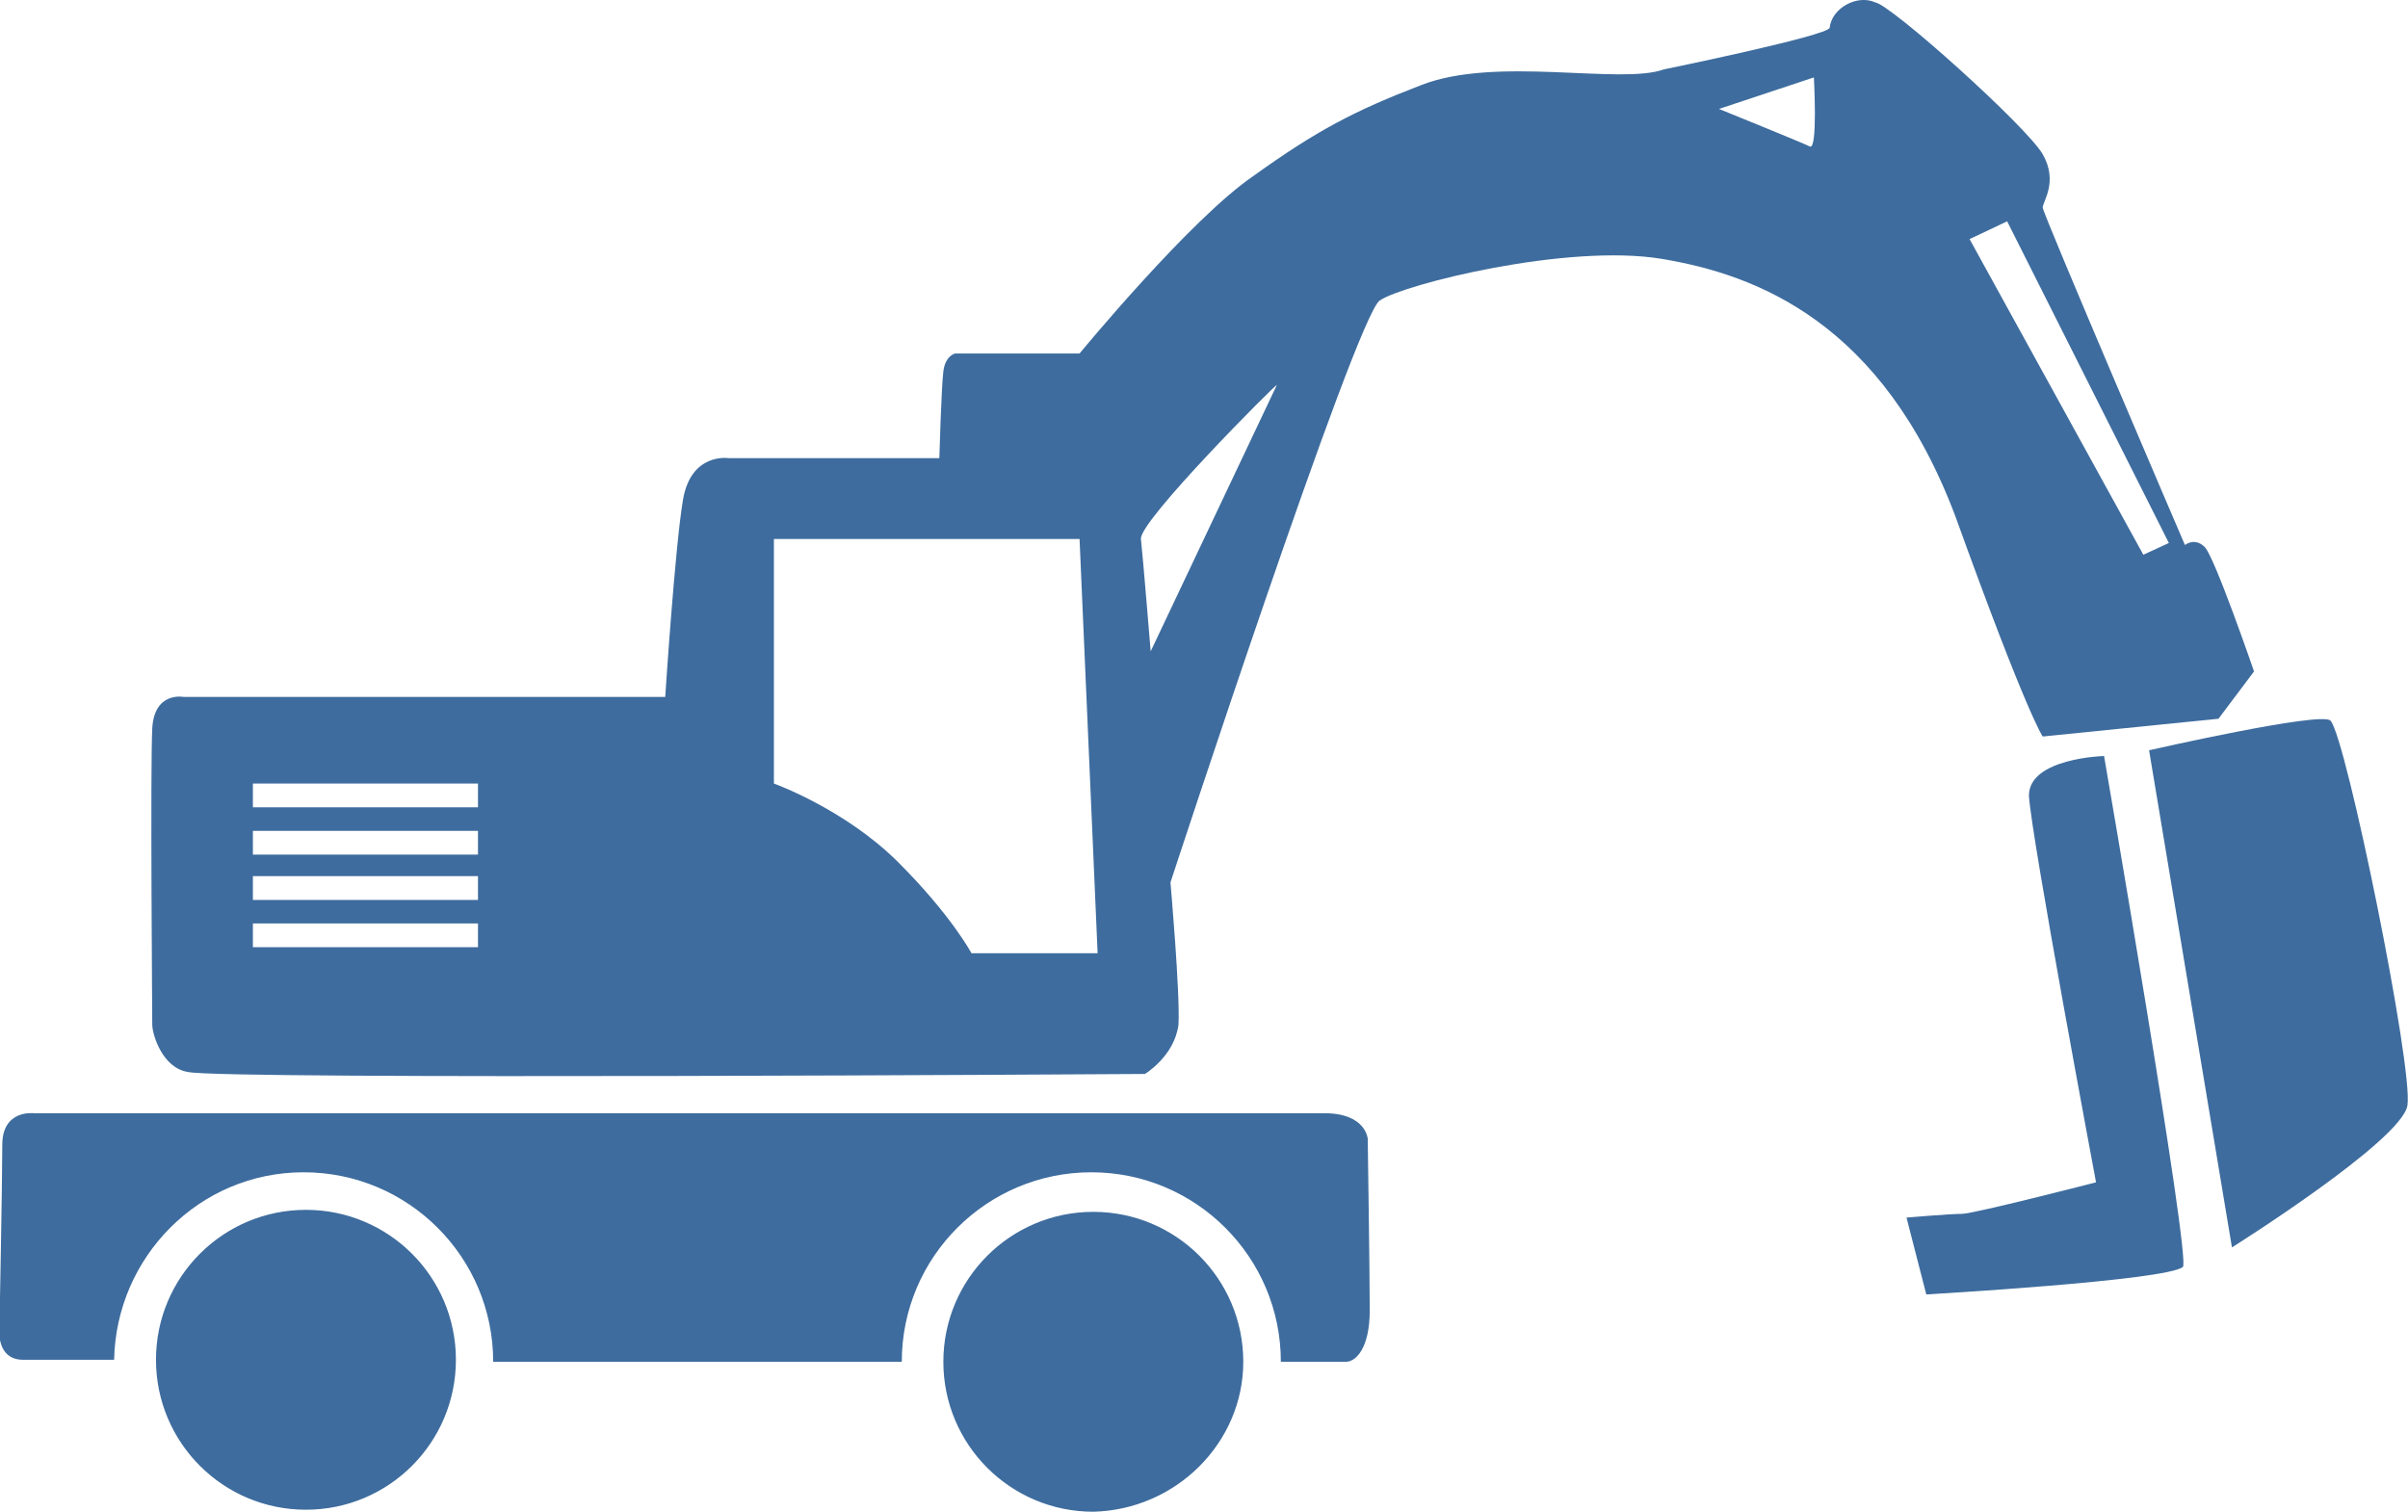 <?xml version="1.0" encoding="UTF-8"?>
<svg xmlns="http://www.w3.org/2000/svg" xmlns:xlink="http://www.w3.org/1999/xlink" version="1.1" id="Ebene_1" x="0px" y="0px" viewBox="0 0 839.8 527.3" style="enable-background:new 0 0 839.8 527.3;" xml:space="preserve">
<style type="text/css">
	.st0{fill:#3E6C9E;}
</style>
<g>
	<path class="st0" d="M664.9,424.7l6.9,26.8c0,0,84-4.8,89.5-9.6c2.8-2.8-27.5-178.2-27.5-178.2s-26.2,0.7-26.2,13.8   c0.7,13.8,23.4,134.9,23.4,134.9s-42.7,11-46.8,11C680,423.4,664.9,424.7,664.9,424.7L664.9,424.7z"></path>
	<path class="st0" d="M778.4,435.1l-28.9-173.4c0,0,60.6-13.8,63.3-10.3c5.5,6.2,28.9,121.1,26.8,134.2   C837.6,397.9,778.4,435.1,778.4,435.1L778.4,435.1z"></path>
	<path class="st0" d="M53.1,254.1c0.7-13.1,11-11,11-11H232c0,0,3.4-52.3,6.2-68.8s15.8-14.5,15.8-14.5h73.6c0,0,0.7-24.8,1.4-30.3   c0.7-5.5,4.1-6.2,4.1-6.2h43.4c0,0,38.5-46.8,60.6-61.9c22-15.8,35.1-22.7,58.5-31.7c26.2-10.3,69.5,0,84.7-5.5   c0,0,57.1-11.7,57.8-14.5c0.7-6.9,9.6-11.7,15.8-8.9c5.5,0.7,53,43.4,58.5,53c5.5,9.6,0,16.5,0,18.6c0,2.1,49.6,117.7,49.6,117.7   s3.4-2.8,6.9,0.7s17.2,43.4,17.2,43.4l-12.4,16.5l-61.3,6.2c0,0-5.5-7.6-30.3-76.4c-25.5-68.1-69.5-84.7-102.5-90.2   c-33-5.5-90.2,8.9-98.4,14.5c-8.3,5.5-73,203-73,203s3.4,38.5,2.8,49.6c-1.4,11-11.7,17.2-11.7,17.2s-322.8,2.1-333.8-0.7   c-8.9-1.4-12.4-13.1-12.4-16.5C53.1,353.8,52.4,268.5,53.1,254.1L53.1,254.1z M686.9,83.4l60.6,110.1l8.9-4.1L700,77.2L686.9,83.4   L686.9,83.4z M599.5,38c0,0,28.9,11.7,31.7,13.1c2.8,1.4,1.4-24.1,1.4-24.1L599.5,38L599.5,38z M397.9,188   c0.7,6.2,3.4,39.2,3.4,39.2l44-92.9C445.3,133.6,397.2,181.8,397.9,188L397.9,188z M269.9,273.3c0,0,24.8,8.9,43.4,27.5   c18.6,18.6,25.5,31.7,25.5,31.7h44L376.5,188H269.9V273.3L269.9,273.3z M88.2,281.6h78.5v-8.3H88.2V281.6L88.2,281.6z M88.2,298.1   h78.5v-8.3H88.2V298.1L88.2,298.1z M88.2,313.9h78.5v-8.3H88.2V313.9L88.2,313.9z M88.2,330.4h78.5v-8.3H88.2V330.4L88.2,330.4z"></path>
	<path class="st0" d="M0.8,399.3c0-12.4,11-11,11-11h262.9h187.2c14.5,0,15.1,8.9,15.1,8.9s0.7,46.8,0.7,59.9   c0,13.1-4.8,17.9-8.3,17.9c-1.4,0-8.9,0-22.7,0l0,0c0-36.5-29.6-66.1-66.1-66.1c-36.5,0-66.1,29.6-66.1,66.1l0,0   c-46.1,0-96.4,0-142.5,0c0-36.5-29.6-66.1-66.1-66.1c-36.5,0-65.4,29.6-66.1,65.4c-18.6,0-30.3,0-31.7,0c-9.6,0-8.3-11-8.3-11   S0.8,412.3,0.8,399.3L0.8,399.3z"></path>
	<path class="st0" d="M106.7,526.6c-28.9,0-52.3-23.4-52.3-52.3c0-28.9,23.4-52.3,52.3-52.3s52.3,23.4,52.3,52.3   C159,503.2,135.6,526.6,106.7,526.6L106.7,526.6z M433.6,475c0-28.9-23.4-52.3-52.3-52.3S329,446.1,329,475   c0,28.9,23.4,52.3,52.3,52.3C410.2,526.6,433.6,503.2,433.6,475L433.6,475z"></path>
</g>
</svg>
